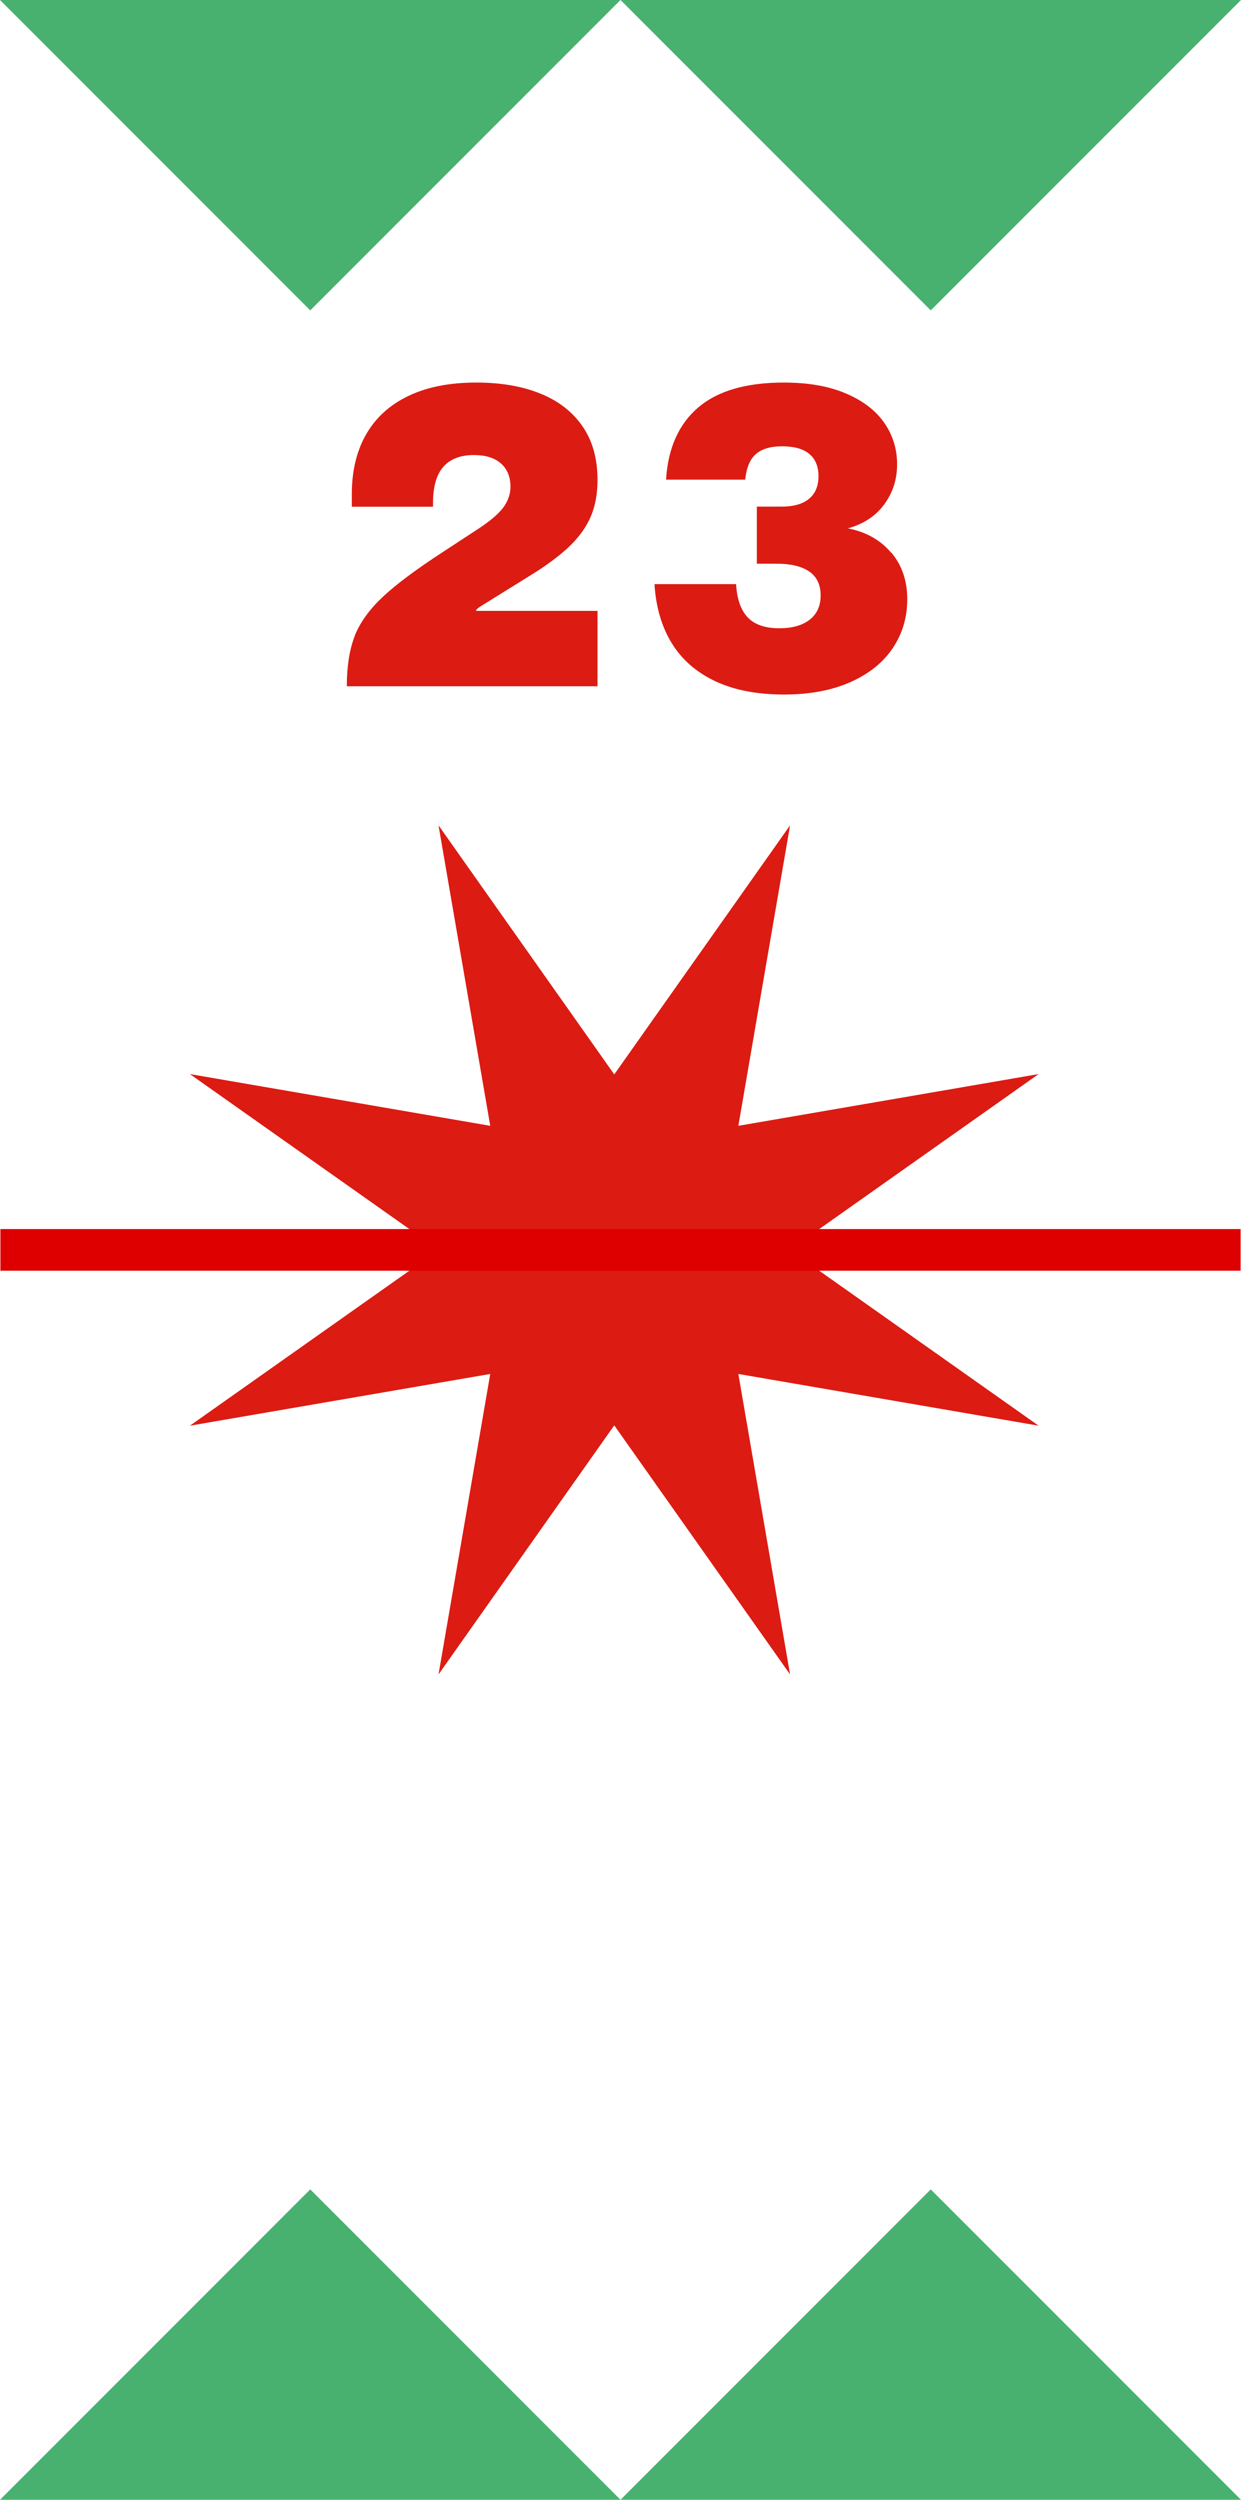 <?xml version="1.0" encoding="UTF-8"?>
<svg id="Ebene_1" xmlns="http://www.w3.org/2000/svg" version="1.1" viewBox="0 0 149 300">
  <!-- Generator: Adobe Illustrator 29.7.1, SVG Export Plug-In . SVG Version: 2.1.1 Build 8)  -->
  <defs>
    <style>
      .st0 {
        fill: #dc1b12;
      }

      .st1 {
        fill: none;
        stroke: #de0000;
        stroke-miterlimit: 10;
        stroke-width: 5px;
      }

      .st2 {
        fill: #fff;
      }

      .st3 {
        fill: #48b170;
      }
    </style>
  </defs>
  <g id="Ziffern">
    <g>
      <rect class="st2" y="0" width="149" height="300"/>
      <g>
        <polygon class="st3" points="37.25 262.75 0 300 74.5 300 37.25 262.75"/>
        <polygon class="st3" points="111.75 262.75 74.5 300 149 300 111.75 262.75"/>
      </g>
      <g>
        <polygon class="st3" points="111.75 37.25 149 0 74.5 0 111.75 37.25"/>
        <polygon class="st3" points="37.25 37.25 74.5 0 0 0 37.25 37.25"/>
      </g>
      <polygon class="st0" points="73.75 128.94 94.86 99.05 88.65 135.11 124.7 128.9 94.82 150 124.7 171.1 88.65 164.89 94.86 200.95 73.75 171.06 52.65 200.95 58.86 164.89 22.8 171.1 52.69 150 22.8 128.9 58.86 135.11 52.65 99.05 73.75 128.94"/>
      <line class="st1" x1=".05" y1="150" x2="148.95" y2="150"/>
      <g>
        <path class="st0" d="M42.6,76.28c.65-1.62,1.78-3.17,3.38-4.67,1.6-1.5,4.02-3.3,7.25-5.4l4.2-2.75c1.47-.97,2.48-1.83,3.03-2.6.55-.77.83-1.58.83-2.45,0-1.17-.38-2.09-1.12-2.77-.75-.68-1.84-1.03-3.28-1.03-1.6,0-2.82.47-3.65,1.4s-1.25,2.38-1.25,4.35v.45h-9.75v-1.5c0-2.8.58-5.2,1.73-7.2,1.15-2,2.84-3.53,5.08-4.6,2.23-1.07,4.95-1.6,8.15-1.6,2.9,0,5.44.43,7.62,1.3,2.18.87,3.88,2.17,5.1,3.92s1.82,3.91,1.82,6.47c0,1.6-.25,3.02-.75,4.25s-1.3,2.4-2.4,3.5-2.6,2.25-4.5,3.45l-6.2,3.85c-.27.17-.45.29-.55.38-.1.08-.17.18-.2.28h14.6v9.05h-30.1c0-2.43.33-4.46.97-6.08h-.01Z"/>
        <path class="st0" d="M107.03,66.33c1.27,1.52,1.9,3.38,1.9,5.57s-.57,4.12-1.72,5.85-2.84,3.1-5.08,4.1-4.9,1.5-8,1.5c-3.27,0-6.03-.54-8.3-1.62-2.27-1.08-4-2.61-5.2-4.58s-1.88-4.32-2.05-7.05h9.8c.1,1.8.57,3.13,1.4,4s2.1,1.3,3.8,1.3c1.53,0,2.74-.34,3.62-1.02.88-.68,1.33-1.66,1.33-2.92s-.46-2.26-1.38-2.88c-.92-.62-2.21-.93-3.88-.93h-2.4v-6.85h2.95c1.47,0,2.58-.32,3.33-.95s1.12-1.53,1.12-2.7-.37-2.06-1.1-2.67c-.73-.62-1.83-.92-3.3-.92-1.33,0-2.36.3-3.08.9-.72.6-1.16,1.63-1.32,3.1h-9.5c.23-3.77,1.52-6.65,3.85-8.65s5.77-3,10.3-3c2.9,0,5.38.43,7.42,1.3,2.05.87,3.59,2.04,4.62,3.52,1.03,1.48,1.55,3.14,1.55,4.98s-.51,3.4-1.53,4.8c-1.02,1.4-2.47,2.37-4.38,2.9,2.2.43,3.93,1.41,5.2,2.93h.03Z"/>
      </g>
    </g>
  </g>
</svg>